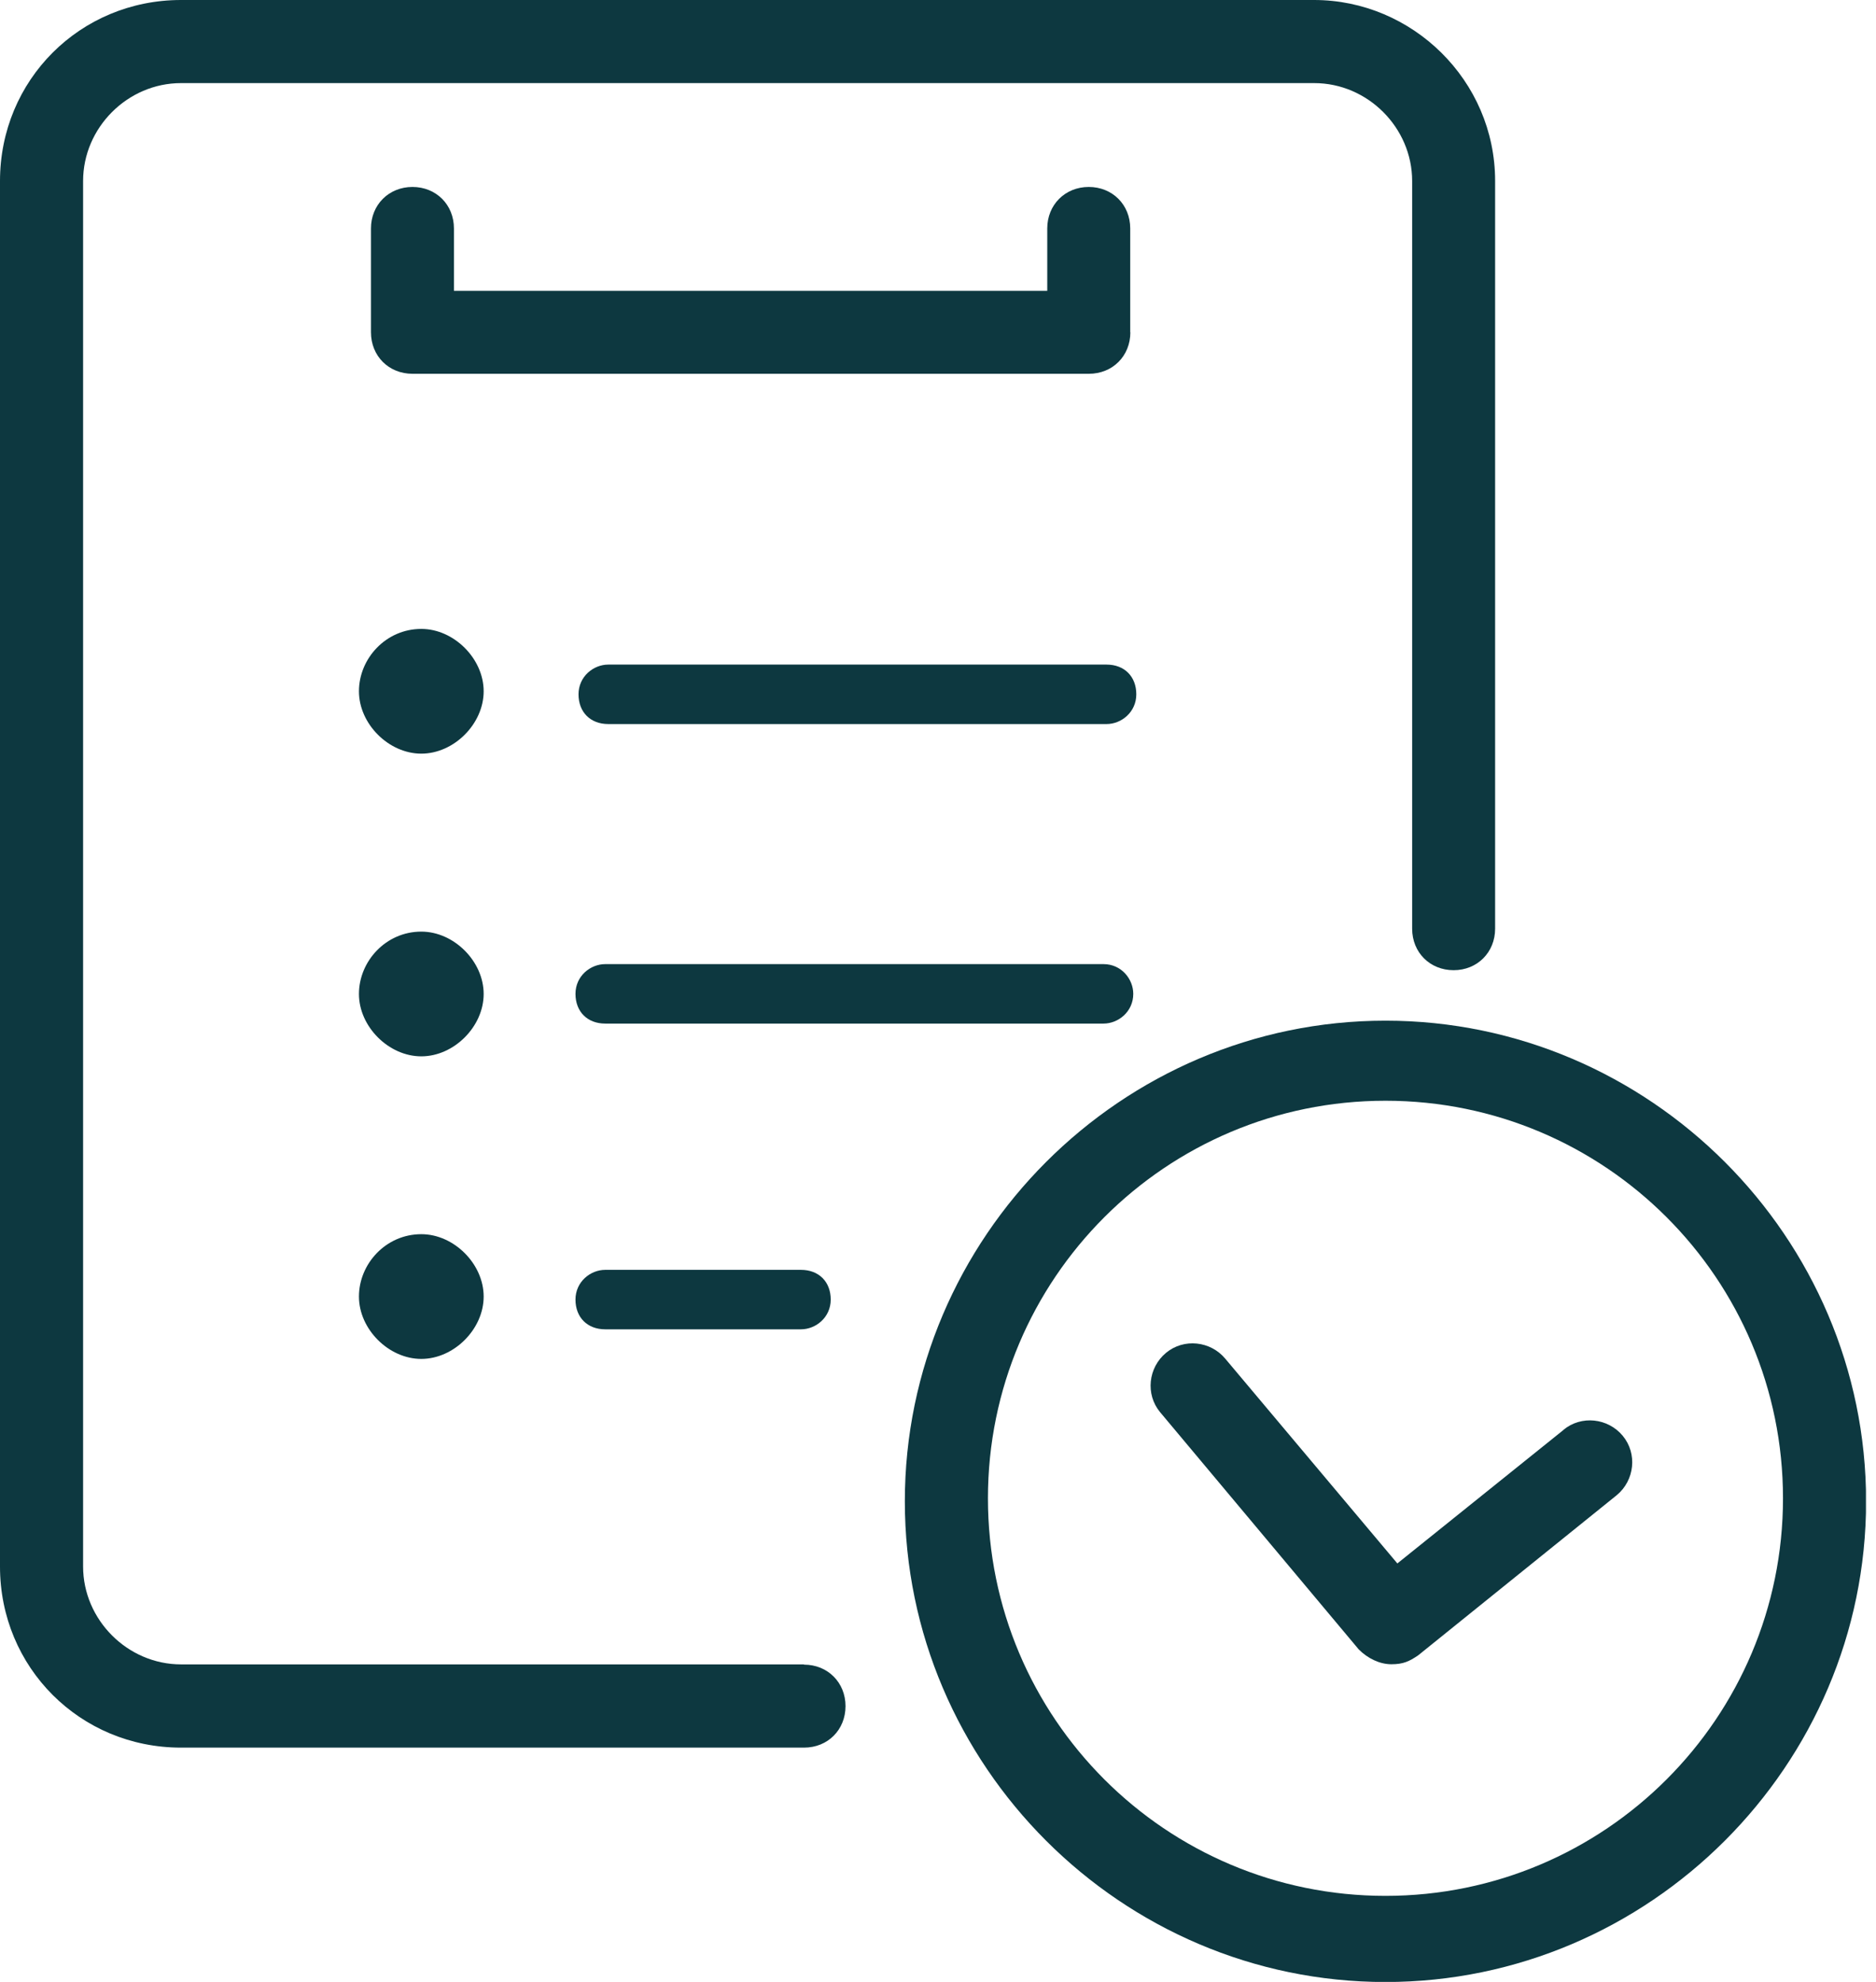 <svg width="142" height="150" viewBox="0 0 142 150" fill="none" xmlns="http://www.w3.org/2000/svg">
<g clip-path="url(#clip0_948_462)">
<path d="M60.85 125.97H13.7C9.66 125.97 6.29 122.6 6.29 118.56V13.7C6.29 9.66 9.66 6.29 13.7 6.29H99.48C103.52 6.29 106.89 9.66 106.89 13.7V70.29C106.89 72.09 108.24 73.43 110.03 73.43C111.82 73.43 113.17 72.08 113.17 70.29V13.7C113.17 6.07 106.88 0 99.47 0H13.7C6.06 0 0 6.06 0 13.7V118.57C0 126.2 6.06 132.27 13.7 132.27H60.86C62.66 132.27 64 130.92 64 129.13C64 127.34 62.65 125.99 60.86 125.99L60.85 125.97Z" fill="#0D3840"/>
<path d="M83.76 50.3H46.04C44.92 50.3 43.79 51.2 43.79 52.55C43.79 53.9 44.69 54.8 46.04 54.8H83.76C84.88 54.8 86.01 53.9 86.01 52.55C86.01 51.2 85.11 50.3 83.76 50.3Z" fill="#0D3840"/>
<path d="M85.78 75.22C85.78 74.1 84.88 72.97 83.53 72.97H45.81C44.69 72.97 43.56 73.87 43.56 75.22C43.56 76.57 44.46 77.47 45.81 77.47H83.53C84.65 77.47 85.78 76.57 85.78 75.22Z" fill="#0D3840"/>
<path d="M45.81 96.11C44.69 96.11 43.56 97.01 43.56 98.36C43.56 99.71 44.46 100.61 45.81 100.61H60.63C61.75 100.61 62.88 99.71 62.88 98.36C62.88 97.01 61.98 96.11 60.63 96.11H45.81Z" fill="#0D3840"/>
<path d="M85.55 25.15V17.29C85.55 15.49 84.2 14.15 82.41 14.15C80.62 14.15 79.27 15.5 79.27 17.29V22.01H34.36V17.29C34.36 15.49 33.01 14.15 31.22 14.15C29.43 14.15 28.08 15.5 28.08 17.29V25.15C28.08 26.95 29.43 28.29 31.22 28.29H82.42C84.22 28.29 85.56 26.94 85.56 25.15H85.55Z" fill="#0D3840"/>
<path d="M31.89 47.6C29.2 47.6 27.17 49.85 27.17 52.32C27.17 54.79 29.42 57.04 31.89 57.04C34.36 57.04 36.61 54.79 36.61 52.32C36.61 49.85 34.36 47.6 31.89 47.6Z" fill="#0D3840"/>
<path d="M31.89 70.51C29.2 70.51 27.17 72.76 27.17 75.23C27.17 77.7 29.42 79.95 31.89 79.95C34.36 79.95 36.61 77.7 36.61 75.23C36.61 72.76 34.36 70.51 31.89 70.51Z" fill="#0D3840"/>
<path d="M31.89 93.41C29.2 93.41 27.17 95.66 27.17 98.13C27.17 100.6 29.42 102.85 31.89 102.85C34.36 102.85 36.61 100.6 36.61 98.13C36.61 95.66 34.36 93.41 31.89 93.41Z" fill="#0D3840"/>
<path d="M104.87 77.25C84.88 77.25 68.49 93.64 68.49 113.63C68.49 133.62 84.88 150.01 104.87 150.01C124.86 150.01 141.25 133.62 141.25 113.63C141.25 93.64 124.86 77.25 104.87 77.25ZM104.87 143.49C88.25 143.49 74.78 130.02 74.78 113.4C74.78 96.78 88.25 83.31 104.87 83.31C121.49 83.31 134.96 96.78 134.96 113.4C134.96 130.02 121.49 143.49 104.87 143.49Z" fill="#0D3840"/>
<path d="M118.34 108.23L105.77 118.33L92.75 102.84C91.63 101.49 89.61 101.27 88.26 102.39C86.91 103.51 86.69 105.53 87.81 106.88L102.85 124.84C103.52 125.51 104.42 125.96 105.32 125.96C106.22 125.96 106.67 125.74 107.34 125.29L122.38 113.16C123.73 112.04 123.95 110.02 122.83 108.67C121.71 107.32 119.69 107.1 118.34 108.22V108.23Z" fill="#0D3840"/>
</g>
<defs>
<clipPath id="clip0_948_462">
<rect width="141.24" height="150" fill="white"/>
</clipPath>
</defs>
</svg>
